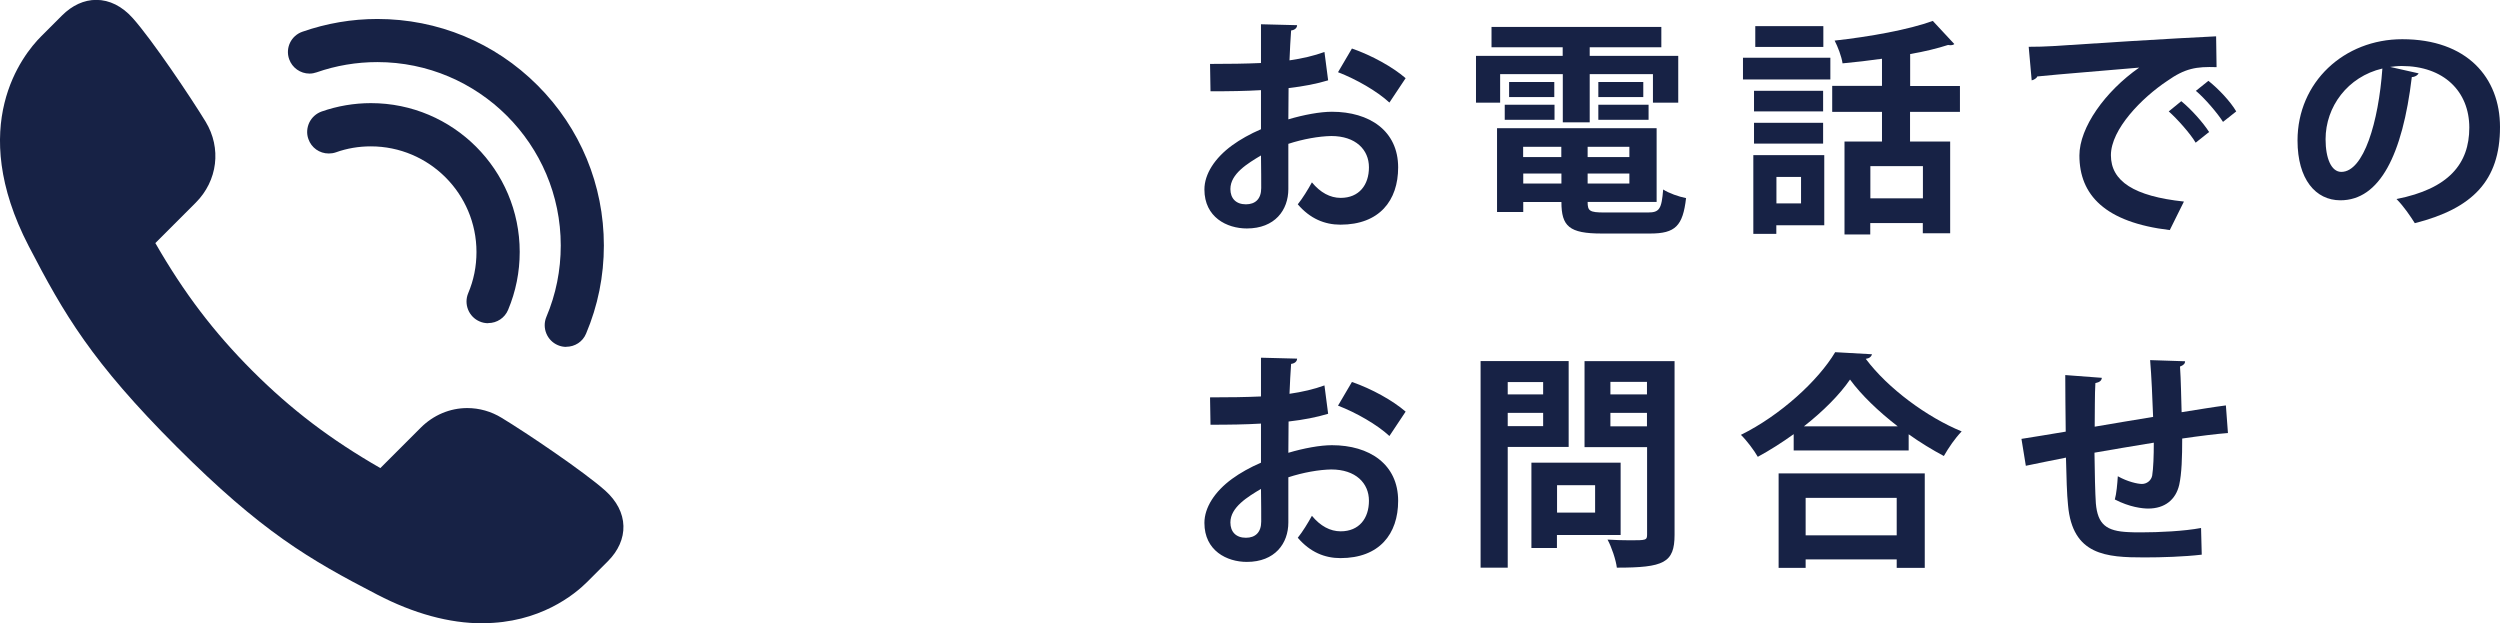 <?xml version="1.0" encoding="UTF-8"?>
<svg id="b" data-name="レイヤー_2" xmlns="http://www.w3.org/2000/svg" viewBox="0 0 217.43 54.21">
  <g id="c" data-name="レイヤー_1">
    <g>
      <g>
        <path d="M41.96,54.21c-2.88,0-5.97-.84-9.16-2.5-5.91-3.06-10.03-5.45-17.44-12.86-7.4-7.4-9.79-11.53-12.86-17.44C-2.94,10.92,1.95,4.79,3.58,3.16l1.81-1.81c.89-.89,1.92-1.36,2.98-1.36,1.15,0,2.25.55,3.17,1.58,1.69,1.89,5.06,6.91,6.34,9.01,1.4,2.3,1.05,5.14-.86,7.05l-3.51,3.51c2.48,4.32,5.09,7.76,8.45,11.12,3.36,3.36,6.8,5.97,11.12,8.45l3.51-3.51c1.1-1.1,2.54-1.71,4.05-1.71,1.04,0,2.08.29,2.99.85,2.1,1.27,7.12,4.65,9.01,6.33,1,.9,1.55,1.96,1.58,3.07.03,1.09-.44,2.16-1.36,3.08l-1.79,1.79c-1.09,1.09-4.13,3.59-9.1,3.59h0Z" fill="#172245"/>
        <path d="M49.25,30.17c-.25,0-.5-.05-.73-.15-.95-.4-1.4-1.51-1-2.46.83-1.96,1.25-4.05,1.25-6.21,0-8.8-7.16-15.95-15.95-15.95-1.81,0-3.59.3-5.28.89-.2.07-.41.11-.62.11-.8,0-1.51-.51-1.77-1.25-.35-.98.17-2.05,1.15-2.39,2.09-.73,4.29-1.11,6.52-1.11,5.26,0,10.21,2.05,13.93,5.77,3.72,3.72,5.77,8.67,5.77,13.93,0,2.66-.52,5.24-1.55,7.67-.29.7-.97,1.14-1.73,1.14Z" fill="#172245"/>
        <path d="M42.45,28.11c-.25,0-.5-.05-.73-.15-.95-.4-1.4-1.51-1-2.46.48-1.13.72-2.33.72-3.58,0-5.07-4.12-9.19-9.19-9.19-1.04,0-2.07.17-3.04.52-.2.07-.41.1-.62.1-.8,0-1.51-.5-1.77-1.26-.17-.47-.13-.98.08-1.43.22-.45.6-.79,1.07-.96,1.37-.48,2.82-.73,4.29-.73,7.14,0,12.94,5.8,12.94,12.94,0,1.75-.34,3.44-1.01,5.04-.29.7-.97,1.15-1.73,1.15h0Z" fill="#172245"/>
      </g>
      <g>
        <path d="M115.5,6.99c-.99.3-2.12.52-3.43.67,0,.93-.02,1.89-.02,2.72,1.35-.4,2.76-.66,3.79-.66,3.26,0,5.76,1.65,5.76,4.84,0,2.88-1.63,4.98-5.02,4.98-1.37,0-2.64-.52-3.71-1.77.42-.52.89-1.29,1.23-1.91.73.89,1.59,1.35,2.5,1.35,1.61,0,2.46-1.13,2.46-2.66s-1.15-2.72-3.28-2.72c-1.07.02-2.44.26-3.73.68v3.93c0,1.83-1.17,3.43-3.61,3.43-1.73,0-3.69-.97-3.69-3.39,0-1.35.91-2.74,2.4-3.83.71-.52,1.59-1.01,2.52-1.41v-3.4c-1.31.08-2.78.1-4.39.1l-.04-2.38c1.65,0,3.12-.02,4.43-.08v-3.37l3.14.08c0,.24-.2.42-.52.46-.06.77-.1,1.69-.14,2.6,1.11-.16,2.14-.4,3.04-.73l.32,2.46ZM109.67,13.52c-1.15.69-2.66,1.59-2.66,2.92,0,.81.48,1.33,1.35,1.33.81,0,1.33-.46,1.33-1.41,0-.5,0-1.67-.02-2.84ZM120.84,8.92c-1.07-.99-2.88-2.03-4.47-2.64l1.21-2.06c1.73.6,3.55,1.61,4.67,2.58l-1.41,2.12Z" fill="#172245"/>
        <path d="M130.47,6.45v2.48h-2.1v-4.07h7.54v-.75h-6.19v-1.77h14.77v1.77h-6.23v.75h7.7v4.07h-2.2v-2.48h-5.5v4.19h-2.34v-4.19h-5.44ZM138.08,17.57c0,.77.16.91,1.45.91h3.79c1.01,0,1.19-.3,1.33-2,.48.32,1.37.63,1.99.75-.28,2.42-.93,3.08-3.12,3.08h-4.21c-2.84,0-3.51-.63-3.51-2.74h-3.32v.87h-2.28v-7.29h13.88v6.41h-6ZM130.87,10.42v-1.31h4.33v1.31h-4.33ZM131.25,7.13h3.93v1.31h-3.93v-1.31ZM135.79,12.77h-3.32v.89h3.32v-.89ZM132.48,15.96h3.32v-.87h-3.32v.87ZM141.71,13.66v-.89h-3.63v.89h3.63ZM138.08,15.96h3.63v-.87h-3.63v.87ZM139.01,7.13h3.91v1.31h-3.91v-1.31ZM139.01,10.42v-1.31h4.37v1.31h-4.37Z" fill="#172245"/>
        <path d="M151.59,6.91v-1.89h7.6v1.89h-7.6ZM158.66,13.5v6.09h-4.17v.75h-2v-6.85h6.17ZM158.56,7.9v1.79h-6.01v-1.79h6.01ZM152.55,12.49v-1.81h6.01v1.81h-6.01ZM158.58,2.27v1.81h-5.92v-1.81h5.92ZM156.64,15.39h-2.14v2.3h2.14v-2.3ZM170.45,9.73h-4.33v2.58h3.49v7.98h-2.38v-.89h-4.57v.99h-2.24v-8.08h3.26v-2.58h-4.33v-2.26h4.33v-2.36c-1.15.16-2.32.3-3.43.4-.08-.58-.42-1.47-.69-1.98,3.08-.34,6.45-.95,8.54-1.71l1.87,2.01c-.06.06-.18.1-.32.1-.08,0-.14,0-.22-.02-.93.3-2.06.58-3.3.79v2.78h4.33v2.26ZM167.24,17.25v-2.8h-4.57v2.8h4.57Z" fill="#172245"/>
        <path d="M176.45,4.07c.62,0,1.53-.02,2.08-.06,2.28-.16,10.86-.7,14.21-.85l.04,2.68c-1.77-.06-2.74.1-4.31,1.21-2.18,1.45-4.88,4.19-4.88,6.45s2.01,3.57,6.35,4.03l-1.23,2.48c-5.64-.67-7.86-3.06-7.86-6.49,0-2.42,2.22-5.56,5.2-7.64-2.46.22-7.05.58-8.87.77-.04.16-.3.3-.48.34l-.26-2.92ZM189.71,8.8c.85.69,1.89,1.85,2.42,2.68l-1.17.93c-.44-.77-1.63-2.1-2.34-2.72l1.09-.89ZM192.07,7.03c.89.71,1.91,1.79,2.42,2.66l-1.15.91c-.46-.73-1.57-2.04-2.36-2.7l1.09-.87Z" fill="#172245"/>
        <path d="M210.36,6.36c-.08.18-.32.34-.6.34-.81,6.79-2.8,10.72-6.21,10.72-2.16,0-3.73-1.83-3.73-5.2,0-5.08,4.05-8.81,9.11-8.81,5.62,0,8.5,3.33,8.5,7.64,0,4.67-2.4,7.09-7.41,8.36-.38-.6-.93-1.43-1.59-2.1,4.53-.89,6.33-3.06,6.33-6.21s-2.22-5.36-5.88-5.36c-.36,0-.67.04-1.01.08l2.48.56ZM207.2,5.96c-3.02.71-4.94,3.32-4.94,6.15,0,1.67.5,2.84,1.37,2.84,1.95,0,3.24-4.35,3.57-8.99Z" fill="#172245"/>
        <path d="M115.5,35.99c-.99.3-2.12.52-3.43.67,0,.93-.02,1.89-.02,2.72,1.35-.4,2.76-.66,3.79-.66,3.26,0,5.76,1.65,5.76,4.84,0,2.88-1.63,4.98-5.02,4.98-1.37,0-2.64-.52-3.71-1.77.42-.52.89-1.29,1.23-1.91.73.89,1.59,1.35,2.5,1.35,1.61,0,2.46-1.13,2.46-2.66s-1.15-2.72-3.28-2.72c-1.07.02-2.44.26-3.73.68v3.93c0,1.83-1.17,3.43-3.61,3.43-1.73,0-3.69-.97-3.69-3.39,0-1.35.91-2.74,2.4-3.83.71-.52,1.59-1.01,2.52-1.41v-3.4c-1.31.08-2.78.1-4.39.1l-.04-2.38c1.65,0,3.12-.02,4.43-.08v-3.37l3.14.08c0,.24-.2.42-.52.46-.06.77-.1,1.69-.14,2.6,1.11-.16,2.14-.4,3.04-.73l.32,2.46ZM109.67,42.52c-1.15.69-2.66,1.59-2.66,2.92,0,.81.48,1.33,1.35,1.33.81,0,1.33-.46,1.33-1.41,0-.5,0-1.67-.02-2.84ZM120.84,37.92c-1.07-.99-2.88-2.03-4.47-2.64l1.21-2.06c1.73.6,3.55,1.61,4.67,2.58l-1.41,2.12Z" fill="#172245"/>
        <path d="M136.43,38.87h-5.3v10.5h-2.36v-17.97h7.66v7.46ZM134.21,33.23h-3.08v1.07h3.08v-1.07ZM131.13,37.06h3.08v-1.15h-3.08v1.15ZM140.95,46.53h-5.54v1.13h-2.22v-7.42h7.76v6.29ZM138.73,42.2h-3.31v2.38h3.31v-2.38ZM145.64,31.4v15.11c0,2.44-.93,2.86-5.02,2.86-.08-.67-.46-1.81-.81-2.44.66.04,1.35.06,1.93.06,1.43,0,1.51,0,1.51-.52v-7.58h-5.44v-7.48h7.84ZM143.24,33.21h-3.18v1.09h3.18v-1.09ZM140.06,37.08h3.18v-1.17h-3.18v1.17Z" fill="#172245"/>
        <path d="M156,37.76c-.99.71-2.05,1.39-3.12,1.97-.32-.56-.97-1.43-1.47-1.91,3.43-1.69,6.73-4.72,8.2-7.19l3.2.18c-.06.22-.24.36-.54.4,1.93,2.58,5.34,5.08,8.34,6.31-.58.6-1.13,1.41-1.55,2.14-1.01-.54-2.05-1.17-3.06-1.89v1.41h-10v-1.43ZM154.69,49.39v-8.22h12.71v8.22h-2.44v-.74h-7.92v.74h-2.34ZM165.05,37.08c-1.67-1.29-3.18-2.74-4.15-4.07-.91,1.33-2.34,2.76-4.01,4.07h8.16ZM164.96,43.3h-7.92v3.26h7.92v-3.26Z" fill="#172245"/>
        <path d="M193.78,37.66c-1.03.08-2.48.26-3.99.48,0,1.63-.04,3.04-.26,4.03-.3,1.29-1.25,2.06-2.7,2.06-.5,0-1.61-.12-2.9-.79.14-.48.22-1.37.26-2.02.85.48,1.73.67,2.1.67.42,0,.81-.3.89-.73.1-.62.14-1.71.14-2.86-1.87.3-3.71.62-5.16.87.02,1.79.06,3.53.12,4.41.16,1.83.91,2.42,2.86,2.5.3.02.67.02,1.09.02,1.53,0,3.71-.1,5.2-.38l.06,2.32c-1.55.18-3.47.24-5,.24-3.29,0-6.25-.18-6.63-4.55-.1-.91-.14-2.48-.18-4.13-1.15.24-2.74.54-3.49.71l-.38-2.34c.91-.14,2.48-.4,3.85-.63-.02-1.71-.04-3.61-.04-4.92l3.18.24c-.02.24-.18.38-.56.46-.06.97-.04,2.46-.06,3.79,1.49-.26,3.32-.56,5.08-.85-.06-1.63-.14-3.55-.26-4.94l3.04.1c0,.2-.12.34-.44.46.08,1.15.1,2.66.14,3.97,1.39-.22,2.82-.46,3.85-.59l.18,2.42Z" fill="#172245"/>
      </g>
    </g>
  </g>
</svg>